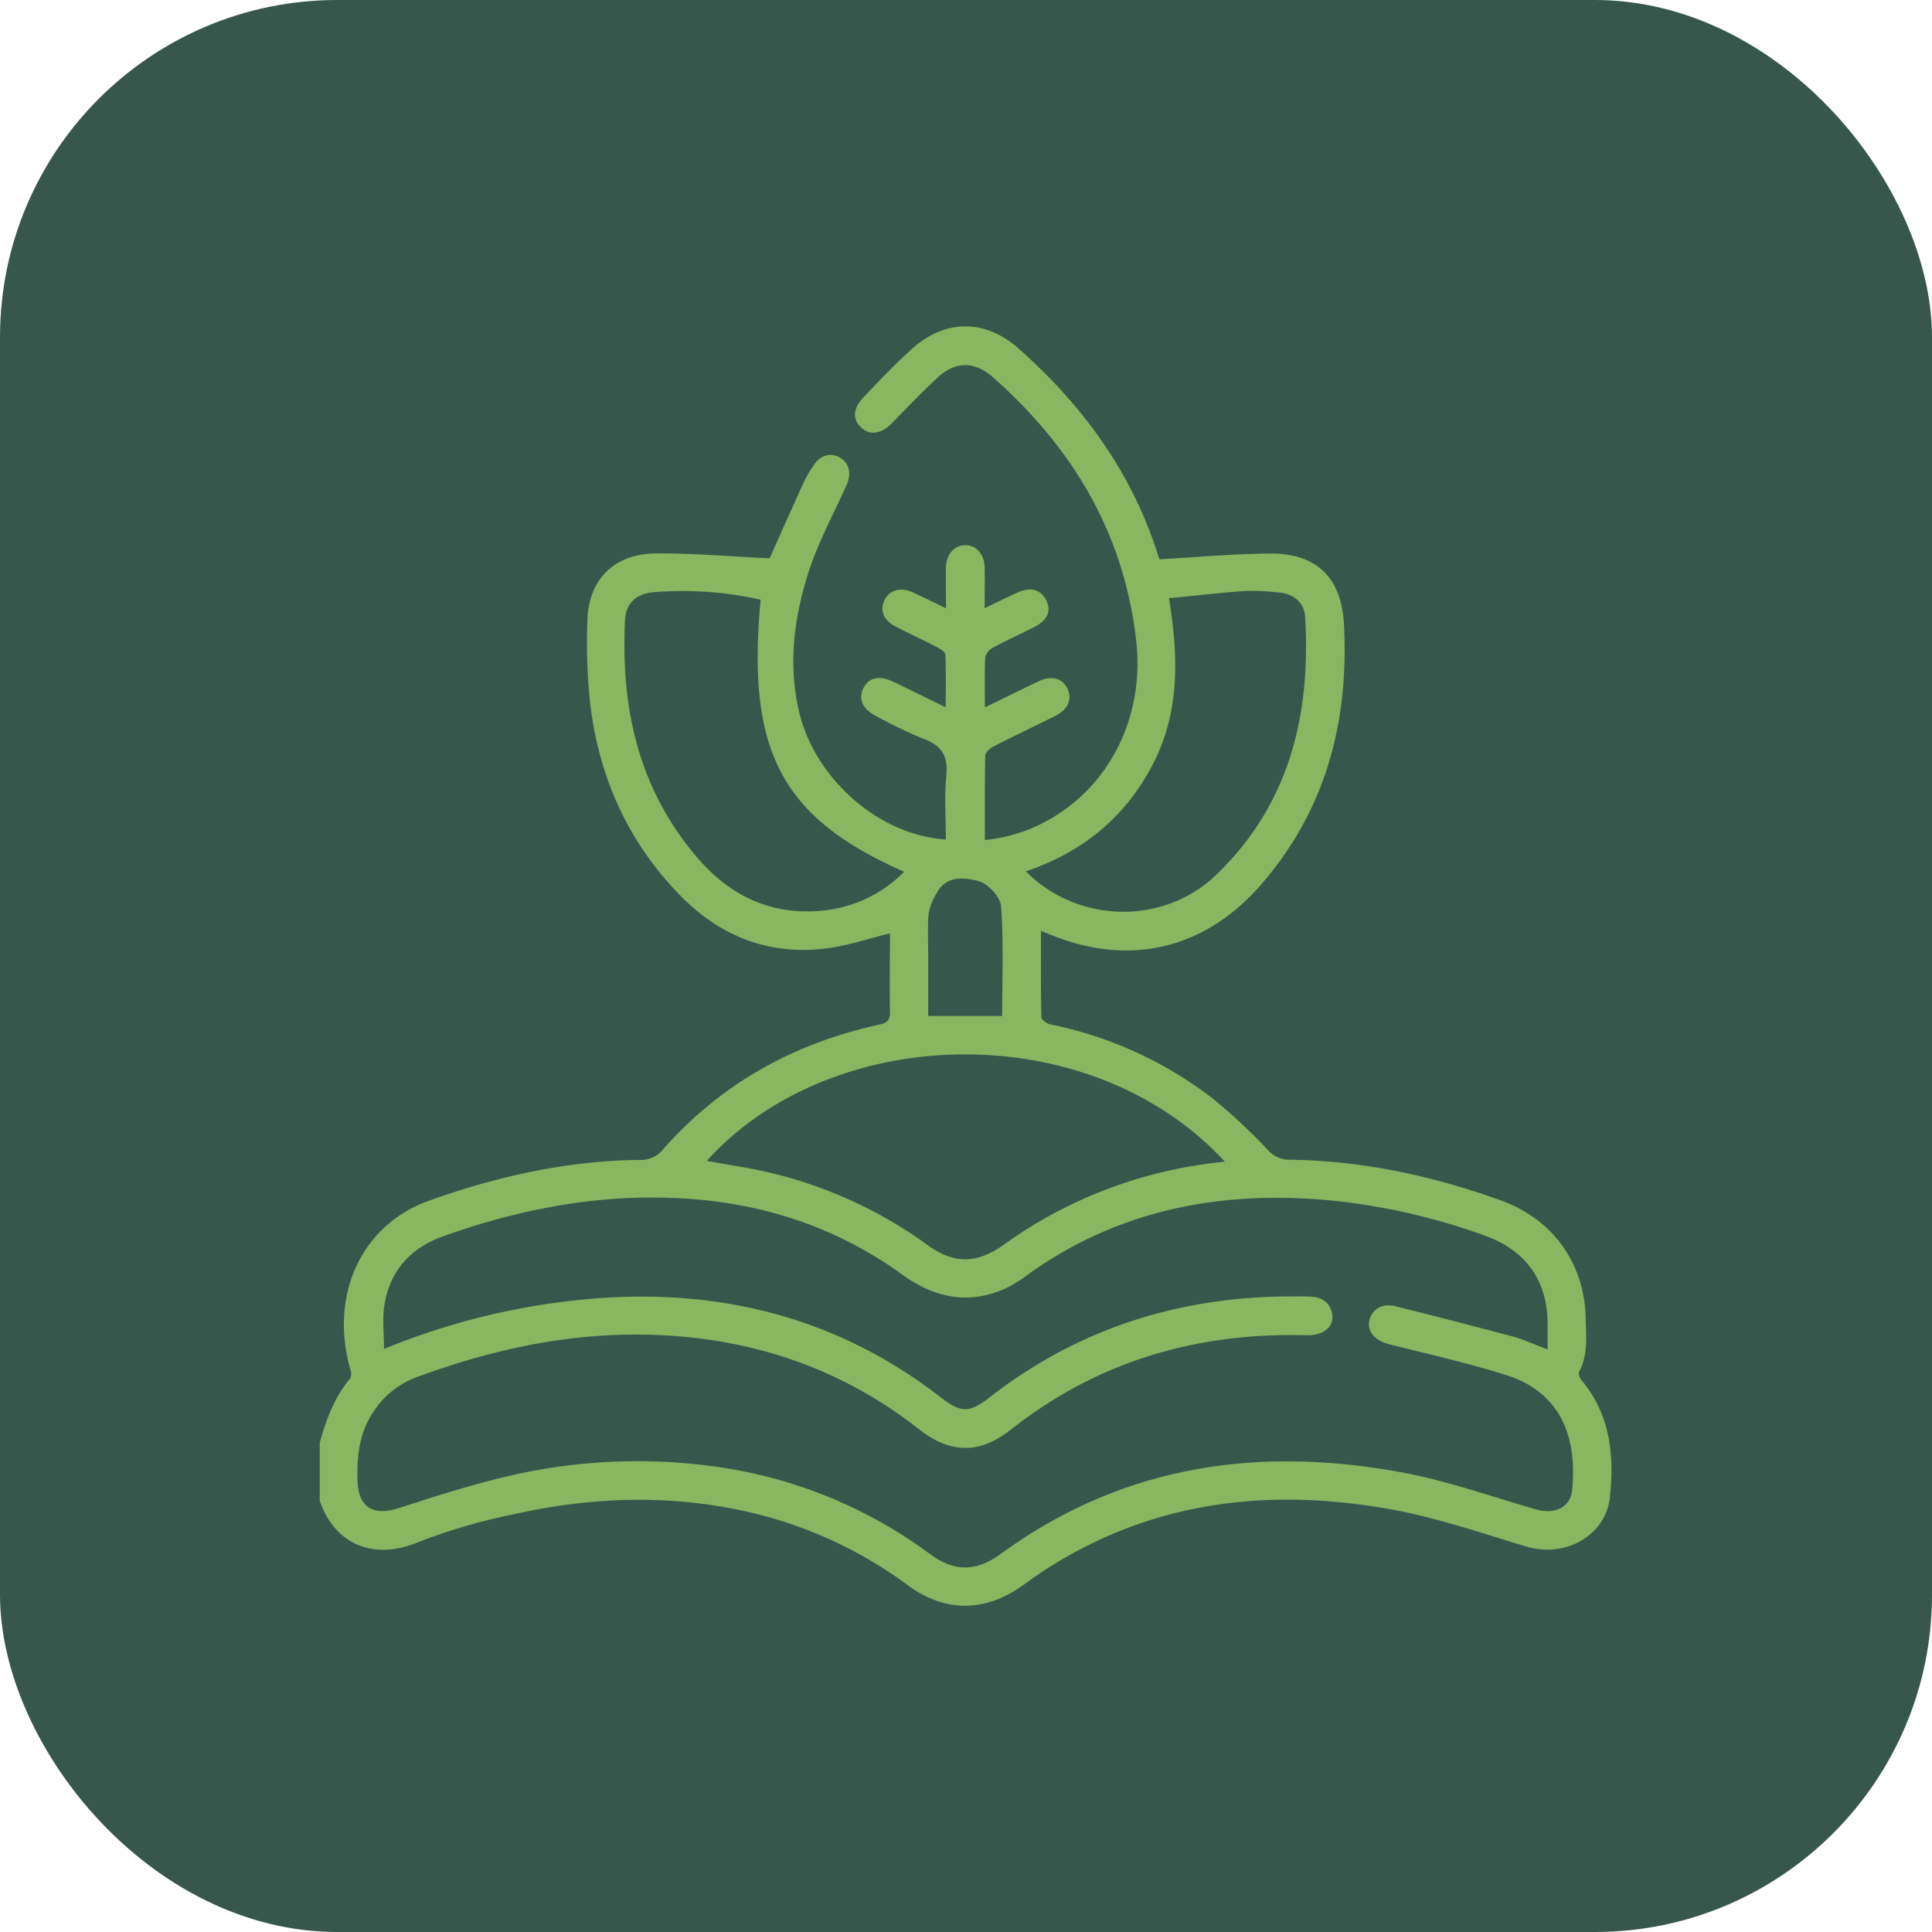 <svg id="Capa_1" data-name="Capa 1" xmlns="http://www.w3.org/2000/svg" viewBox="0 0 400 400"><defs><style>.cls-1{fill:#37574c;}.cls-2{fill:#8cb562;}</style></defs><title>Iconos</title><rect class="cls-1" width="400" height="400" rx="69.82"/><path class="cls-2" d="M66.2,298.68c1.36-4.76,3-9.39,6.28-13.26a2.32,2.32,0,0,0,.08-1.81c-4.46-15.59,2.33-30,16.19-35,14.15-5.06,28.66-8.31,43.75-8.46a5.94,5.94,0,0,0,4.87-2.29c12-13.56,27-21.85,44.58-25.7,1.69-.37,2.34-.85,2.31-2.62-.11-5.54,0-11.08,0-16.3-4.5,1.09-8.79,2.57-13.2,3.12-11.62,1.46-21.63-2.35-29.83-10.57-11.13-11.17-17.29-24.86-19.07-40.44a119,119,0,0,1-.55-16.89c.23-8.43,5.52-13.79,14.08-13.87,7.86-.08,15.74.65,23.65,1,2.19-4.89,4.64-10.42,7.15-15.91a24.76,24.76,0,0,1,2-3.38c1.36-2.07,3.45-2.65,5.38-1.57s2.47,3.32,1.42,5.66c-2.71,6-5.87,11.85-7.89,18.07-3,9.32-4.23,19-2,28.75,3.25,14,16.53,25.71,30.43,26.6,0-4.41-.34-8.85.1-13.2.41-4.14-1-6.32-4.85-7.7a91.16,91.16,0,0,1-9.61-4.63c-2.9-1.44-3.84-3.53-2.7-5.82s3.39-2.67,6.33-1.25c3.42,1.66,6.83,3.34,10.7,5.23,0-3.88.07-7.39-.07-10.89,0-.51-.92-1.14-1.54-1.46-2.85-1.48-5.77-2.84-8.63-4.3-2.59-1.32-3.47-3.35-2.46-5.47s3.25-2.89,6-1.63c2.11,1,4.2,2,6.76,3.25,0-3.06-.06-5.78,0-8.5s1.77-4.56,4-4.56,3.94,1.82,4,4.56,0,5.38,0,8.48c2.45-1.17,4.6-2.23,6.77-3.23,2.72-1.26,4.89-.64,6,1.63s.14,4.15-2.46,5.48c-2.86,1.46-5.8,2.78-8.62,4.31a3.1,3.1,0,0,0-1.57,2c-.16,3.29-.07,6.59-.07,10.35,3.94-1.92,7.56-3.71,11.2-5.44,2.57-1.21,4.82-.61,5.85,1.46,1.1,2.23.21,4.4-2.46,5.73-4.27,2.14-8.59,4.17-12.83,6.35-.72.37-1.67,1.24-1.68,1.89-.13,5.72-.08,11.45-.08,17.45a32.47,32.47,0,0,0,12.92-4c13.23-7.26,20.13-21.93,18.42-37.13-2.49-22.28-13.1-39.94-29.53-54.55-3.89-3.45-7.88-3.54-11.64,0-3.25,3-6.32,6.23-9.41,9.39-2.1,2.15-4.39,2.59-6.18,1.07-2-1.69-2-4,.25-6.38,3.23-3.41,6.48-6.81,10-10,7-6.31,15.3-6.29,22.31,0,13.23,11.77,23.36,25.65,28.73,42.72a3.13,3.13,0,0,0,.32.77c7.85-.43,15.36-1.14,22.89-1.18,9.61-.06,14.76,5,15.26,14.65,1.06,20.22-3.76,38.59-17.36,54.11-11.73,13.39-27.64,16.91-44.12,9.84-.3-.13-.62-.23-1.25-.46,0,6.11-.05,12,.09,17.85,0,.53,1.15,1.34,1.88,1.5a81.45,81.45,0,0,1,33.79,15.49A122.09,122.09,0,0,1,262.43,238a5.78,5.78,0,0,0,4.43,2.11c15.08.16,29.61,3.3,43.77,8.38,10.82,3.89,17.46,13,17.67,24.53.07,3.7.53,7.49-1.38,11-.21.39.17,1.33.55,1.78,5.93,7.09,6.77,15.5,5.85,24.14-.85,8-9.26,12.65-17.25,10.27-9.13-2.72-18.2-5.89-27.53-7.61-25.92-4.79-50.69-1.86-73.19,13.1-1.3.87-2.55,1.8-3.83,2.7-7.69,5.4-15.89,5.43-23.47-.12a88.69,88.69,0,0,0-32.08-15c-16.72-4-33.46-3.46-50.1.34a117.69,117.69,0,0,0-19.18,5.63c-9.12,3.84-17.32.73-20.49-8.54Zm13.31-19.4a145.16,145.16,0,0,1,43.92-10.46c26.34-2,50.31,4.18,71.37,20.51,4.16,3.23,5.89,3.25,10.13-.05,19.48-15.16,41.72-21.5,66.18-20.83,2,.06,3.6.67,4.41,2.6,1.29,3.07-1,5.51-5.07,5.4-22.68-.62-43.22,5.38-61.2,19.56-6.43,5.07-12.49,5-19-.12-16.39-12.86-35.15-19-55.79-19.55-16.7-.44-32.77,3.07-48.37,8.85a18.21,18.21,0,0,0-8.92,7.33c-2.78,4.19-3.26,8.87-3.17,13.73.1,5.73,3.06,7.72,8.51,6,7.25-2.33,14.52-4.69,21.93-6.45a117,117,0,0,1,43.24-2.21,96.69,96.69,0,0,1,44.88,18.17c5.05,3.71,9.54,3.67,14.65-.05,25.11-18.32,53.2-22.38,83-16.87,9.42,1.74,18.55,5,27.79,7.66,3.84,1.11,7.13-.37,7.5-4,1-10.13-1.74-20.09-13.81-23.86-7.93-2.48-16.06-4.31-24.12-6.34-2.82-.71-4.52-2.55-4.08-4.79.48-2.4,2.58-3.75,5.39-3.06q12.1,3,24.14,6.21c2.45.66,4.77,1.75,7.39,2.73V274.1c0-9-4.53-15.28-13.08-18.31a131.69,131.69,0,0,0-33.44-7.4c-22.11-1.79-42.7,2.33-61,15.44a28.28,28.28,0,0,1-4.64,2.89c-7.73,3.52-14.75,2-21.5-2.86-13.82-10-29.48-15-46.42-15.79-16.72-.84-32.85,2.29-48.54,7.87-6.77,2.41-11.07,7.15-12.21,14.29C79.13,273.1,79.51,276.1,79.51,279.28ZM253.6,240.52c-27.9-30.28-81.4-28.91-107.27-.16,4.08.74,8.18,1.32,12.2,2.23a91.5,91.5,0,0,1,33.66,15.29c5.31,3.83,10,3.76,15.37,0,1.77-1.25,3.57-2.49,5.41-3.64A93.77,93.77,0,0,1,253.6,240.52ZM157.48,124.16a73.54,73.54,0,0,0-22.35-1.53c-3.63.38-5.63,2.4-5.75,6.12-.1,3-.16,6.09,0,9.13.66,14.55,5,27.73,14.46,39.07,6.84,8.25,15.38,12.59,26.24,11.6a27.35,27.35,0,0,0,17.11-8.06C161.82,169.3,154.54,155.55,157.48,124.16Zm54.91,56.25c.71.67,1.14,1.1,1.6,1.49,10.87,9.36,27.46,9.2,37.82-.78,15.15-14.58,19.59-33.05,18.41-53.33-.18-3.08-2.44-4.91-5.59-5.13a48.09,48.09,0,0,0-6.77-.31c-5.23.37-10.45,1-15.84,1.5,2,12.23,2.25,23.64-3.37,34.45S224.25,176.39,212.39,180.41Zm-4.9,29.94c0-7.64.32-15.19-.22-22.68-.14-1.93-2.69-4.72-4.64-5.24-3-.79-6.86-1.26-8.81,2.68a12,12,0,0,0-1.57,4.12c-.23,3.11-.07,6.24-.07,9.37v11.75Z"/></svg>